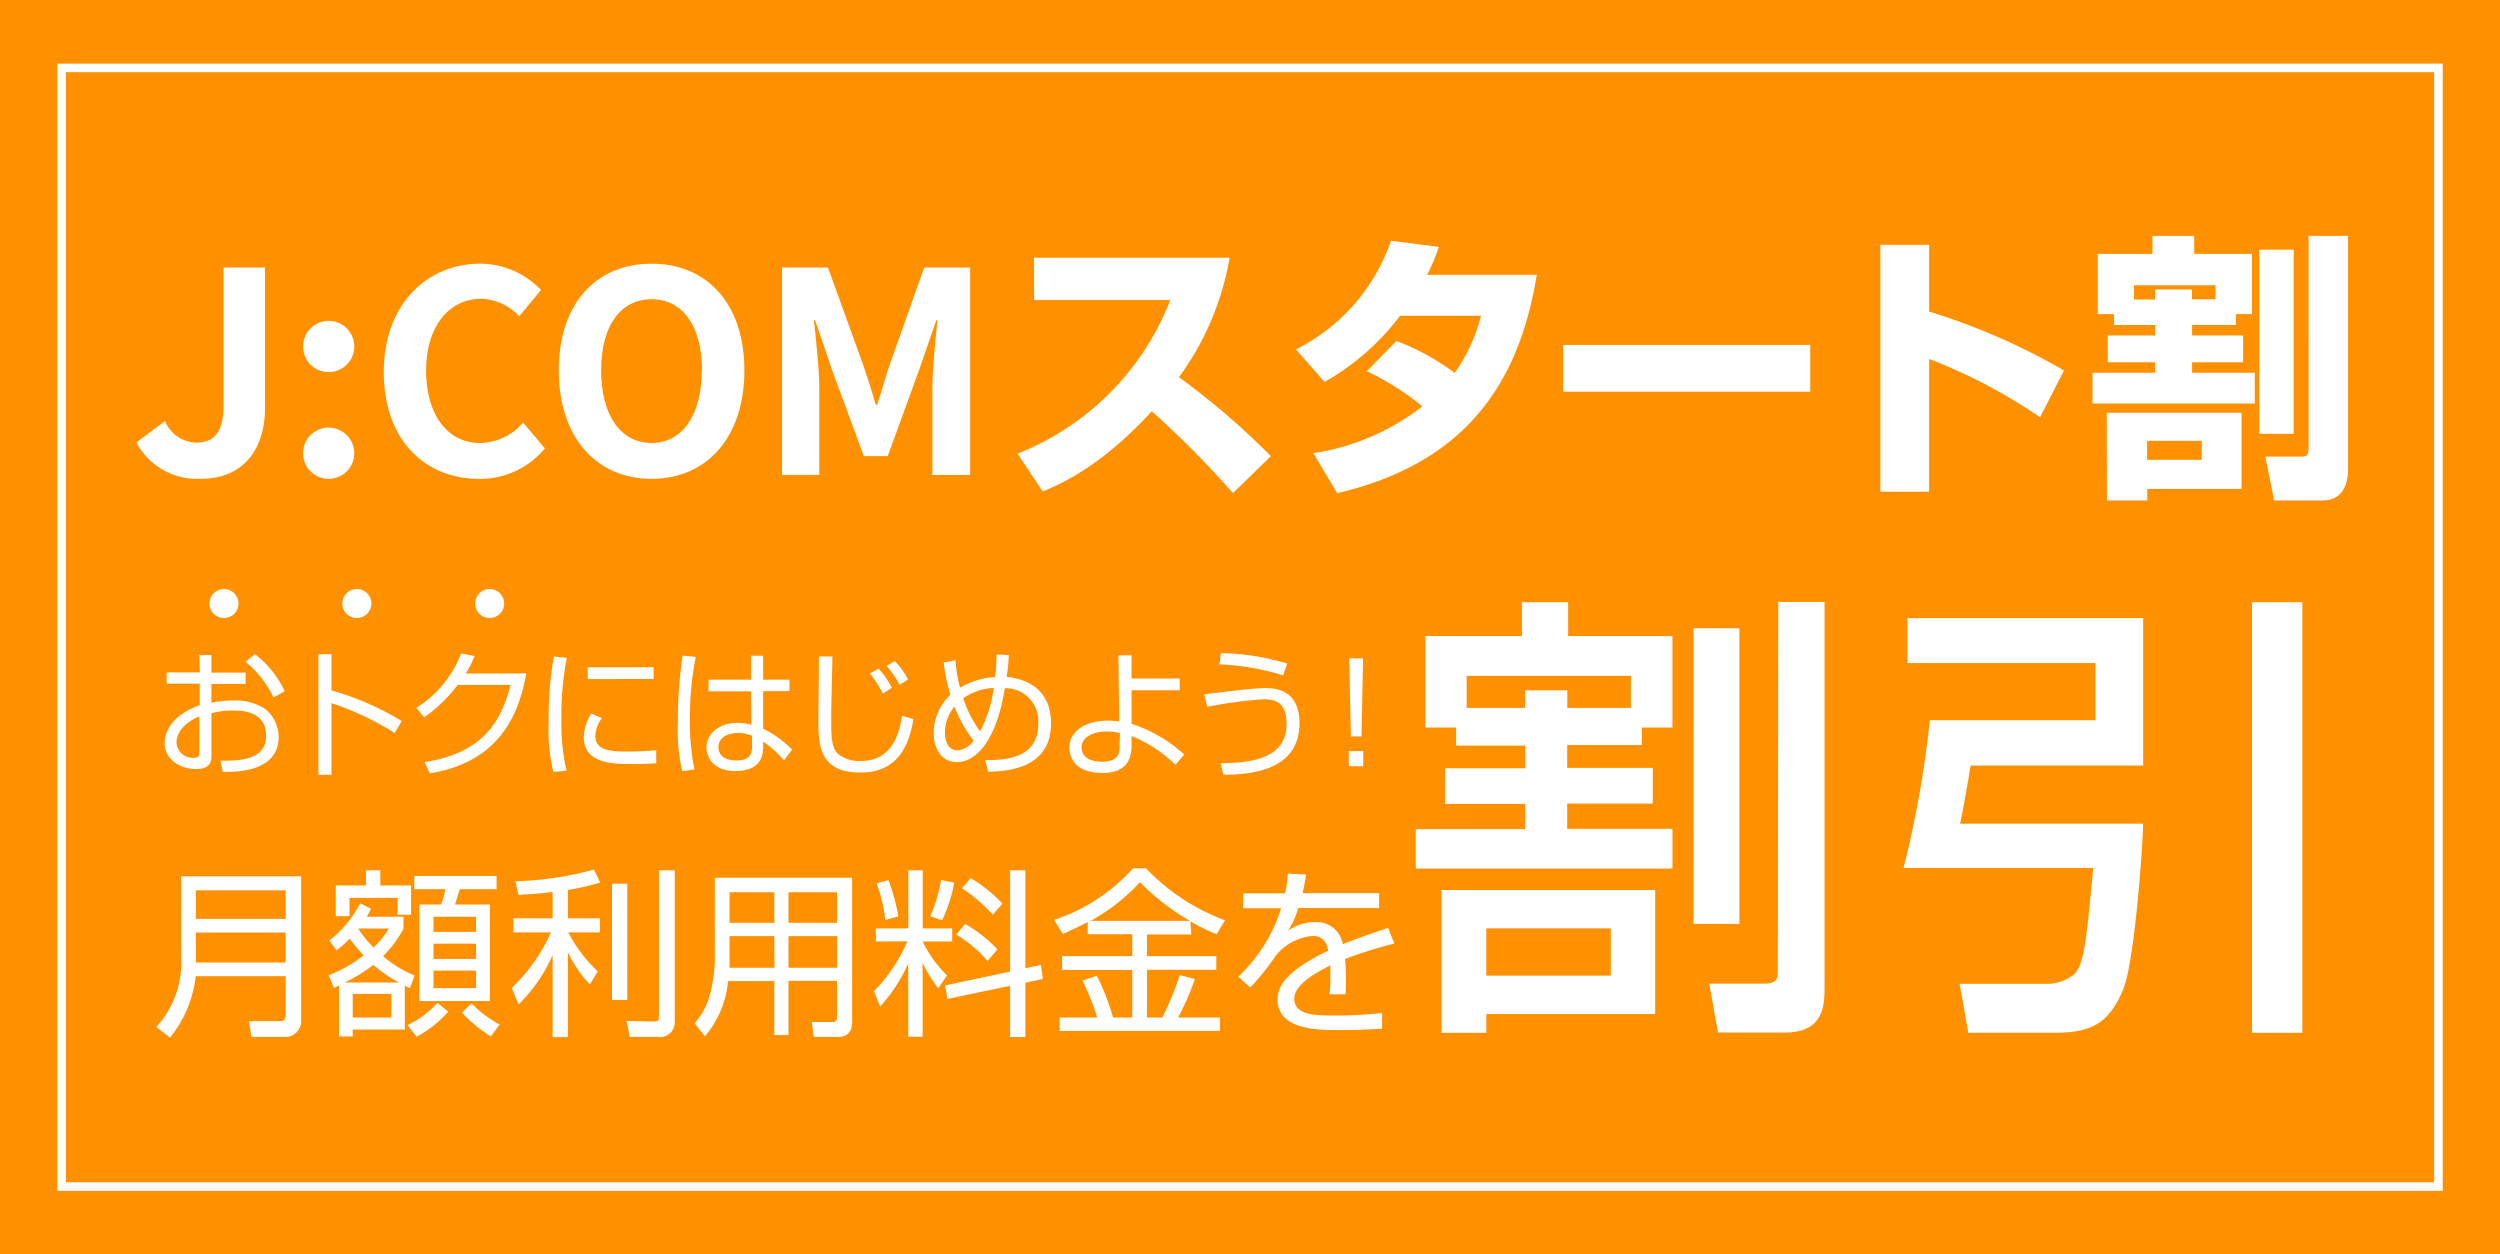 <svg id="レイヤー_1" data-name="レイヤー 1" xmlns="http://www.w3.org/2000/svg" width="285" height="143" viewBox="0 0 285 143"><defs><style>.cls-1{fill:#ff9000;}.cls-2{fill:none;stroke:#fff;stroke-miterlimit:10;stroke-width:0.98px;}.cls-3{fill:#fff;}</style></defs><rect class="cls-1" x="-3" y="-3" width="291" height="149"/><rect class="cls-2" x="7.03" y="7.74" width="270.95" height="127.53"/><path class="cls-3" d="M22.73,74.68H24.1v2H28v1.29H24.1v2.14a13,13,0,0,1,2.56-.26,6.14,6.14,0,0,1,3.61,1A4.14,4.14,0,0,1,31.77,84c0,4.08-5,4-6.38,4l-.26-1.28c2,0,5.21,0,5.21-2.83S27.59,81,26.55,81a8.33,8.33,0,0,0-2.45.32v4.81c0,.54,0,1.54-1.8,1.54s-3.53-1.14-3.53-2.93,1.4-3.45,4-4.34V77.94H19V76.65h3.78Zm0,7c-2.16.86-2.61,2.3-2.61,2.9a1.83,1.83,0,0,0,2,1.8c.35,0,.6-.05.6-.49Zm6.33-7.11a11.39,11.39,0,0,1,3.4,4.23l-1.28.72A11.63,11.63,0,0,0,28,75.45Z"/><path class="cls-3" d="M37.79,74.58v4.13a32.17,32.17,0,0,1,8,3.48L45,83.57a32.41,32.41,0,0,0-7.21-3.41v8.17H36.3V74.58Z"/><path class="cls-3" d="M60,76.77c-1.14,6.48-4.48,10.3-11,11.4l-.59-1.29c6.28-1,8.6-4.16,9.8-8.8H52.17a16.63,16.63,0,0,1-3.82,3.7l-.89-1.08a12.66,12.66,0,0,0,5.1-6.2l1.54.28a10.74,10.74,0,0,1-1,2Z"/><path class="cls-3" d="M64.62,75A33.91,33.91,0,0,0,64,82a24.25,24.25,0,0,0,.58,5.85L63.08,88a20.65,20.65,0,0,1-.53-5.73,39.12,39.12,0,0,1,.59-7.43Zm4,6.87a3.48,3.48,0,0,0-.75,2c0,1.35,1,1.81,3.46,1.81a34.7,34.7,0,0,0,3.48-.16V87A27.66,27.66,0,0,1,72,87.1c-2,0-5.45,0-5.45-3.07a5.38,5.38,0,0,1,.86-2.7Zm5.89-5.8v1.34H67V76.07Z"/><path class="cls-3" d="M79.32,74.89a35.11,35.11,0,0,0-.67,7.19,26,26,0,0,0,.52,5.64l-1.39.2a20,20,0,0,1-.5-5.66,47.79,47.79,0,0,1,.55-7.53Zm6.29,2.59,0-2.73H87l0,2.73H90v1.31H87l0,4.28a12.06,12.06,0,0,1,3.3,2.38l-.93,1.24a11.39,11.39,0,0,0-2.37-2.15V85c0,.79,0,2.9-3.17,2.9-2.62,0-3.29-1.69-3.29-2.68,0-1.58,1.41-2.81,3.5-2.81a5.7,5.7,0,0,1,1.62.22l-.06-3.82H80.77V77.48Zm.12,6.41a3.5,3.5,0,0,0-1.57-.33c-1.47,0-2.26.7-2.26,1.62,0,.51.26,1.51,2.09,1.51s1.74-1.2,1.74-1.7Z"/><path class="cls-3" d="M94.89,74.84c0,1.06-.13,5.71-.13,6.66,0,2.53,0,3.76.83,4.49a3.87,3.87,0,0,0,2.48.76c3.12,0,4.29-2.15,4.77-5.14l1.29.36c-.5,3-1.74,6.1-6.06,6.1-4.67,0-4.77-3.16-4.77-5.84,0-1.17.06-6.33.06-7.39Zm5.75,4.24a11.77,11.77,0,0,0-1.48-2.31l1-.54a9.1,9.1,0,0,1,1.5,2.18Zm1.92-1a10.79,10.79,0,0,0-1.5-2.17l.94-.54a7.56,7.56,0,0,1,1.51,2.09Z"/><path class="cls-3" d="M115,74.68a16.37,16.37,0,0,1-.25,2.47c1.09.14,5.07.65,5.07,5.33,0,5.34-5.41,5.46-7.19,5.49l-.31-1.32c2.31,0,6.05-.14,6.05-4.2a3.76,3.76,0,0,0-3.82-4c-.89,5.66-3.09,8.43-5.46,8.43-1.89,0-2.65-1.7-2.65-3.3a6,6,0,0,1,1.9-4.37,20.59,20.59,0,0,1-.76-3.69l1.35-.24a14.73,14.73,0,0,0,.52,3.12,8.74,8.74,0,0,1,4-1.22c.15-1.51.15-2,.17-2.57Zm-6.19,5.87a4.64,4.64,0,0,0-1.08,3c0,1.31.63,2,1.45,2a2.77,2.77,0,0,0,1.83-1.1A14.88,14.88,0,0,1,108.81,80.55Zm2.93,2.82a15.19,15.19,0,0,0,1.55-4.94,6.4,6.4,0,0,0-3.47,1.17A12.32,12.32,0,0,0,111.74,83.37Z"/><path class="cls-3" d="M134.5,78.69H129l0,3.82a16.52,16.52,0,0,1,6,3.5l-1,1.18a14.89,14.89,0,0,0-5-3.27V85c0,2-1,3.12-3.34,3.12-3.53,0-3.76-2.31-3.76-2.87,0-2,2-3.1,4.41-3.1a10.45,10.45,0,0,1,1.28.09l-.09-7.53H129l0,2.64,5.48,0Zm-6.83,4.87a6.64,6.64,0,0,0-1.52-.17c-1.41,0-2.85.57-2.85,1.82,0,.38.16,1.62,2.34,1.62,2,0,2-1.12,2-1.93Z"/><path class="cls-3" d="M139.15,87c4.18,0,7.52-.84,7.52-4.49,0-2.76-1.7-2.79-2.67-2.79a48.32,48.32,0,0,0-6.37.86l-.36-1.41c.67-.12,5.59-.73,6.87-.73,1,0,4,0,4,4,0,4.49-3.79,5.89-8.67,5.88Zm7.13-10A27.83,27.83,0,0,0,139,75.74l.2-1.29a28.29,28.29,0,0,1,7.54,1.19Z"/><path class="cls-3" d="M153.76,87.35V85.62h1.65v1.73Zm1.63-12.29-.18,8.9H154l-.19-8.9Z"/><path class="cls-3" d="M34.33,116.36a1.8,1.8,0,0,1-1.95,1.85H28.67l-.28-1.81,3.6,0c.47,0,.57-.32.57-.61v-4.5H22.31a13.45,13.45,0,0,1-2.93,7l-1.56-1.21a10.88,10.88,0,0,0,2.83-8V99.9H34.33Zm-12-14.86v3.25H32.56V101.5Zm0,4.81v3.42H32.56v-3.42Z"/><path class="cls-3" d="M46.74,112.64c-.19-.07-.43-.19-.59-.27v5H40.21v.79H38.65v-5.79c-.12,0-.39.18-.57.27l-.62-1.46a15.7,15.7,0,0,0,4-2.27,17.79,17.79,0,0,1-1.6-1.92,9.37,9.37,0,0,1-1.5,1.35l-.81-1.13a12.43,12.43,0,0,0,3.5-4.24l1.25.62a6.68,6.68,0,0,1-.5.92H46v1.35A12.63,12.63,0,0,1,43.67,109a13,13,0,0,0,3.6,2.21ZM43.36,99.22v1.72h3.5v3.34H45.33v-1.92H39.84v2.09H38.28v-3.51h3.44V99.22ZM45.45,112A16.45,16.45,0,0,1,42.56,110,18.16,18.16,0,0,1,39.31,112Zm-.84,1.31h-4.4V116h4.4Zm-3.77-7.45A11.89,11.89,0,0,0,42.58,108a9.57,9.57,0,0,0,1.76-2.15H40.88Zm5.61,11a10.39,10.39,0,0,0,3.4-2.54l1.25,1a12.7,12.7,0,0,1-3.6,2.87Zm10.16-15.49h-4.2c-.08.27-.45,1.5-.55,1.75h4v11H47.8v-11h2.48a12,12,0,0,0,.49-1.75H47.23V99.86h9.38Zm-2.34,3.14H49.42v1.72h4.85Zm0,3.07H49.42v1.74h4.85Zm0,3.07H49.42v2h4.85Zm-.51,3.73a12.85,12.85,0,0,0,3.2,2.41l-1,1.36a16.5,16.5,0,0,1-3.31-2.71Z"/><path class="cls-3" d="M64.74,104.69H68.4v1.6H64.78a16.62,16.62,0,0,0,3.36,4.44l-.9,1.5a14.5,14.5,0,0,1-2.5-3.67v9.67H63v-9.36a18,18,0,0,1-3.87,5.63l-.8-1.86a20,20,0,0,0,4.48-6.35H58.53v-1.6H63v-3c-1.42.17-2.81.27-3.89.33l-.35-1.56a37.47,37.47,0,0,0,8.95-1.33l.71,1.48a26.13,26.13,0,0,1-3.68.84Zm6.77,9.3H69.77V100.74h1.74Zm5.41,2.43A1.68,1.68,0,0,1,75,118.21H71.8l-.37-1.83,2.95.07c.62,0,.74,0,.74-.62V99.22h1.8Z"/><path class="cls-3" d="M97.14,116.49c0,1.49-.92,1.72-1.62,1.72H92.76l-.21-1.7,2.4,0c.35,0,.47-.25.47-.56v-4.13H89.89V118H88.27v-6.16H83a11.25,11.25,0,0,1-2.64,6.3l-1.17-1.49a8,8,0,0,0,1.64-2.91,17.38,17.38,0,0,0,.66-4.24v-9.44H97.14Zm-8.87-9.77h-5.1v2.54c0,.73,0,.82,0,1.06h5.12Zm0-5h-5.1v3.48h5.1Zm7.15,0H89.89v3.48h5.53Zm0,5H89.89v3.6h5.53Z"/><path class="cls-3" d="M99.85,107.33v-1.49h3.7V99.22h1.64v6.62h3.36v1.49h-3.36v0a13.86,13.86,0,0,0,2.77,3.87l-1,1.46a15.18,15.18,0,0,1-1.78-2.91v8.44h-1.64v-8.36a18.3,18.3,0,0,1-3.21,4.92l-.7-1.77a18,18,0,0,0,3.81-5.67Zm1.08-2.45a18.59,18.59,0,0,0-1-4.18l1.35-.37a21.72,21.72,0,0,1,1.13,4.14Zm5.12-.43a16.93,16.93,0,0,0,1.23-4.14l1.5.31a16.56,16.56,0,0,1-1.38,4.3ZM118.67,110l.22,1.6-2,.43v6.19h-1.74v-5.84l-7.14,1.5-.27-1.54,7.41-1.58V99.22h1.74v11.16Zm-6.09-.45a14.06,14.06,0,0,0-3.56-3l1-1.22a15.82,15.82,0,0,1,3.69,2.9Zm.6-5.28a17.85,17.85,0,0,0-3.52-3l1-1.17a16.81,16.81,0,0,1,3.62,2.91Z"/><path class="cls-3" d="M135.81,106.53h-5.05V109h7.9v1.56h-7.9V116h1.74a35.15,35.15,0,0,0,2-4.84l1.72.45A29.54,29.54,0,0,1,134.3,116h4.77v1.53H120.8V116h4.28a27.07,27.07,0,0,0-1.68-4.22l1.64-.54a27.36,27.36,0,0,1,1.85,4.76h2.19v-5.43h-8V109h8v-2.5H124v-1.39c-1.43.76-2.11,1-2.83,1.37l-1-1.61a21,21,0,0,0,9-5.88h1.48a23.75,23.75,0,0,0,9,5.92l-.95,1.59a21.81,21.81,0,0,1-3-1.47Zm-.14-1.55a25.72,25.72,0,0,1-5.71-4.41,22.16,22.16,0,0,1-5.63,4.41Z"/><path class="cls-3" d="M148.91,99.7c-.1.55-.19,1.08-.41,2.12h8.72v1.7H148a10,10,0,0,1-1.17,2.6,5.08,5.08,0,0,1,3.07-1,3,3,0,0,1,3.18,2.52c2-.8,3.8-1.41,5.16-1.86l.71,1.78a53.7,53.7,0,0,0-5.61,1.76c.08.84.1,1.74.1,2.35,0,.78,0,1.27-.06,1.68h-1.82a13.84,13.84,0,0,0,.1-1.8c0-.45,0-1.06,0-1.49-1,.51-4.11,2-4.11,3.78,0,1.93,2.47,1.93,4.64,1.93.91,0,2.85,0,5.37-.29l0,1.78c-.82.07-2.31.17-5,.17-2.29,0-6.92,0-6.92-3.52,0-2,2-3.71,5.78-5.53-.19-1.07-.7-1.68-1.81-1.68a6.1,6.1,0,0,0-4.19,2.27,27,27,0,0,1-2.89,3.6l-1.37-1.22a18.22,18.22,0,0,0,4.89-7.81h-4.34v-1.7h4.79a13.2,13.2,0,0,0,.31-2.25Z"/><path class="cls-3" d="M166,82.94h-3.5V72.51h11V68.65h5.27v3.86h11.89V82.94h-3.49v2h-8.51v2.6h9.76v4.07h-9.76v2.87h12v4.54H161.4V94.52h12.47V91.65h-9.13V87.58h9.13V85H166Zm-1.67,18.52h24.36V115.6H169.44v2.14h-5.11Zm9.54-20.76v-2h4.8v2h7.25V77.05H167.2V80.7Zm-4.43,25.14v5.38h14.19v-5.38Zm23.63-34.22h5.22v33.7h-5.22Zm9.65-3H208v43.92c0,1.88,0,5.17-4.48,5.17h-7.67l-1-5.58h6.31c1.51,0,1.51-.68,1.51-1.52Z"/><path class="cls-3" d="M217.45,70.47h26.87v16.8H224.65c-.42,2.66-1,5.74-1.2,6.63h20.87c-.06,3-1,15.7-2.25,18.83-1.46,3.55-3.28,5-7.61,5H224.39l-1-5.58h9.71a5,5,0,0,0,3.44-1.15c1.1-1.31,1.31-4,2.09-12.05H217a119.08,119.08,0,0,0,3-16.85h18.88V75.59H217.45Zm39.28-1.82h5.74v49.09h-5.74Z"/><path class="cls-3" d="M15.55,50.44,18.81,48a4,4,0,0,0,3.51,2.46c2.08,0,3.17-1.11,3.17-4.37V30.5h4.72v16c0,4.44-2.23,8.08-7.31,8.08A7.8,7.8,0,0,1,15.55,50.44Z"/><path class="cls-3" d="M34.55,39.42a2.92,2.92,0,1,1,2.91,3A2.92,2.92,0,0,1,34.55,39.42Zm0,12.11a2.92,2.92,0,1,1,2.91,3.06A2.93,2.93,0,0,1,34.55,51.53Z"/><path class="cls-3" d="M43.75,42.42c0-7.8,5-12.36,11-12.36a9.62,9.62,0,0,1,6.93,3l-2.49,3a6.1,6.1,0,0,0-4.35-2c-3.57,0-6.26,3.07-6.26,8.15S51,50.5,54.74,50.5a6.56,6.56,0,0,0,4.89-2.33l2.49,2.94a9.56,9.56,0,0,1-7.54,3.48C48.6,54.59,43.75,50.31,43.75,42.42Z"/><path class="cls-3" d="M63.7,42.23c0-7.7,4.32-12.17,10.58-12.17s10.58,4.5,10.58,12.17S80.54,54.59,74.28,54.59,63.7,49.9,63.7,42.23Zm16.33,0c0-5.08-2.23-8.12-5.75-8.12s-5.75,3-5.75,8.12,2.24,8.27,5.75,8.27S80,47.28,80,42.23Z"/><path class="cls-3" d="M89.15,30.5h5.24l4,11.06c.51,1.47,1,3,1.44,4.57H100c.51-1.54.92-3.1,1.43-4.57l3.93-11.06h5.24V54.15h-4.31V44.27c0-2.23.35-5.52.58-7.76h-.13l-1.92,5.56L101.2,52H98.48l-3.67-9.94-1.89-5.56h-.13c.23,2.24.61,5.53.61,7.76v9.88H89.15Z"/><path class="cls-3" d="M116,51.72a30.82,30.82,0,0,0,17.41-17.51H117.88V29.38h22.3A32.24,32.24,0,0,1,134.4,43a85.64,85.64,0,0,1,10.48,9l-4.32,4.22a106.09,106.09,0,0,0-9.26-9.33c-5.75,6.26-10.23,8.21-12.43,9.14Z"/><path class="cls-3" d="M159.19,38.87a26.61,26.61,0,0,1,6.65,3.65,20.24,20.24,0,0,0,3-6.52h-9.23A28.08,28.08,0,0,1,151,43.54l-3.26-3.71a21.71,21.71,0,0,0,10.83-12.39l5.46.7a21.84,21.84,0,0,1-1.34,3.19h12.5c-2.21,13.78-9.4,21.76-22.75,24.89l-2.72-4.56a26.65,26.65,0,0,0,12.43-5.34,31,31,0,0,0-6.33-4Z"/><path class="cls-3" d="M206.37,39.32v5.34H178.19V39.32Z"/><path class="cls-3" d="M219.92,27.91v7.61a73.72,73.72,0,0,1,15.37,6.71l-2.72,5.34a61.71,61.71,0,0,0-12.65-6.65V56.06h-5.56V27.91Z"/><path class="cls-3" d="M241,35.81h-1.85V28.94h6.23V26.89h4.76v2.05h6.58v6.87h-1.82v1.24h-5v1.19h5.81V41.3h-5.81v1.19h7.15V46h-18.5V42.49h7.13V41.3h-5.4V38.24h5.4V37.05H241Zm-.83,11.24h15.37v8.69H244.79v1.31h-4.6Zm5.5-12.9V33h4.22v1.12h2.68V32.52h-9.3v1.63Zm-.9,16.1v2.17H251V50.25Zm12.78-21.79h3.93v21h-3.93Zm5.63-1.57h4.5V53.48c0,1.63-.57,3.57-2.87,3.57h-5.56l-1-5h4c.61,0,.93,0,.93-1Z"/><circle class="cls-3" cx="25.53" cy="68.8" r="1.66"/><circle class="cls-3" cx="40.68" cy="68.8" r="1.66"/><circle class="cls-3" cx="55.82" cy="68.8" r="1.66"/></svg>